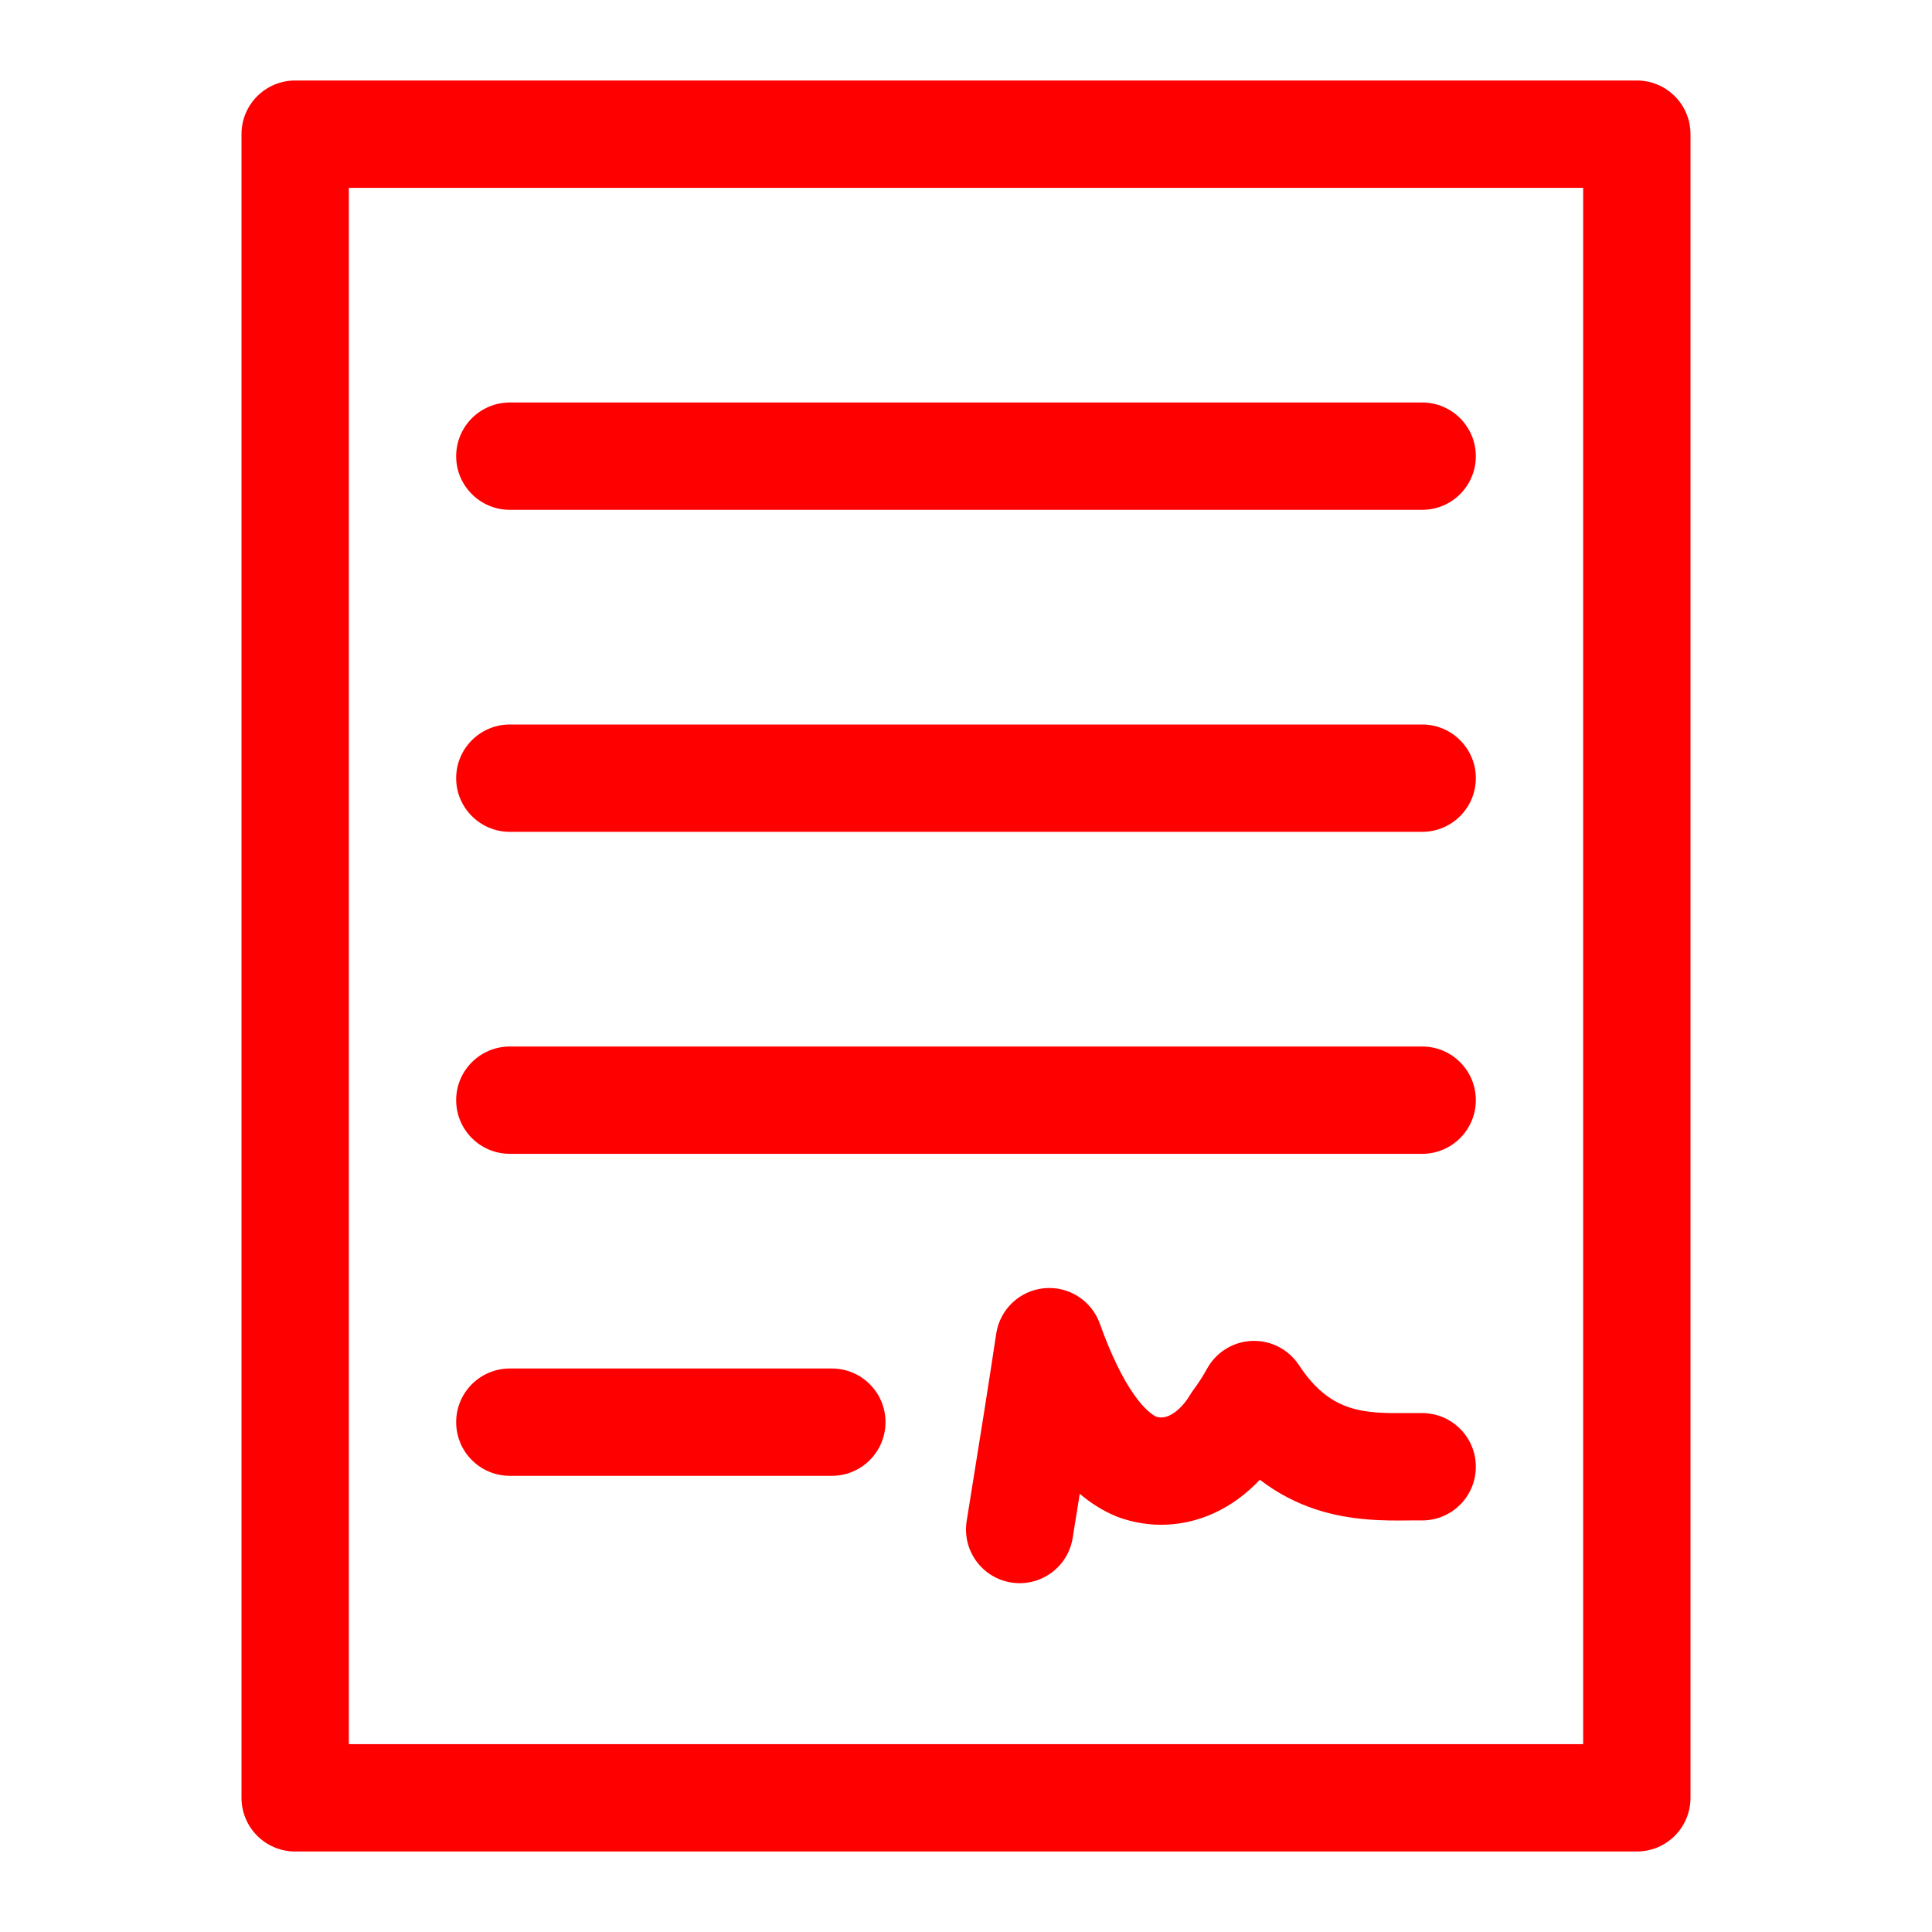 <svg width="72" height="72" viewBox="0 0 72 72" fill="none" xmlns="http://www.w3.org/2000/svg">
<path d="M19 15C17.895 15 17 15.895 17 17C17 18.105 17.895 19 19 19H53C54.105 19 55 18.105 55 17C55 15.895 54.105 15 53 15H19Z" fill="#FF0000"/>
<path d="M17 29C17 27.895 17.895 27 19 27H53C54.105 27 55 27.895 55 29C55 30.105 54.105 31 53 31H19C17.895 31 17 30.105 17 29Z" fill="#FF0000"/>
<path d="M19 39C17.895 39 17 39.895 17 41C17 42.105 17.895 43 19 43H53C54.105 43 55 42.105 55 41C55 39.895 54.105 39 53 39H19Z" fill="#FF0000"/>
<path d="M17 53C17 51.895 17.895 51 19 51H31C32.105 51 33 51.895 33 53C33 54.105 32.105 55 31 55H19C17.895 55 17 54.105 17 53Z" fill="#FF0000"/>
<path d="M40.987 49.327C40.678 48.464 39.822 47.92 38.91 48.009C37.997 48.098 37.262 48.797 37.126 49.703C36.828 51.692 36.514 53.639 36.203 55.574L36.025 56.683C35.85 57.774 36.593 58.8 37.683 58.975C38.774 59.15 39.8 58.407 39.975 57.317L40.239 55.669C40.646 56.014 41.096 56.302 41.596 56.509C41.625 56.521 41.654 56.532 41.684 56.543C42.85 56.964 44.093 56.907 45.218 56.401C45.881 56.102 46.461 55.667 46.951 55.145C47.618 55.659 48.324 56.017 49.049 56.254C50.36 56.683 51.634 56.671 52.465 56.663L52.567 56.662H53C54.105 56.662 55 55.766 55 54.662C55 53.557 54.105 52.662 53 52.662H52.559L52.542 52.662C51.624 52.669 50.945 52.666 50.292 52.452C49.726 52.267 49.07 51.882 48.406 50.872C48.021 50.286 47.356 49.944 46.655 49.972C45.954 50 45.319 50.394 44.982 51.009C44.827 51.291 44.66 51.55 44.483 51.785C44.441 51.842 44.402 51.9 44.366 51.961C44.09 52.423 43.791 52.656 43.575 52.754C43.4 52.833 43.245 52.842 43.087 52.796C42.924 52.715 42.631 52.501 42.254 51.962C41.846 51.379 41.413 50.52 40.987 49.327Z" fill="#FF0000"/>
<path fill-rule="evenodd" clip-rule="evenodd" d="M11 3C9.895 3 9 3.895 9 5V67C9 68.105 9.895 69 11 69H61C62.105 69 63 68.105 63 67V5C63 3.895 62.105 3 61 3H11ZM13 65V7H59V65H13Z" fill="#FF0000"/>
</svg>
